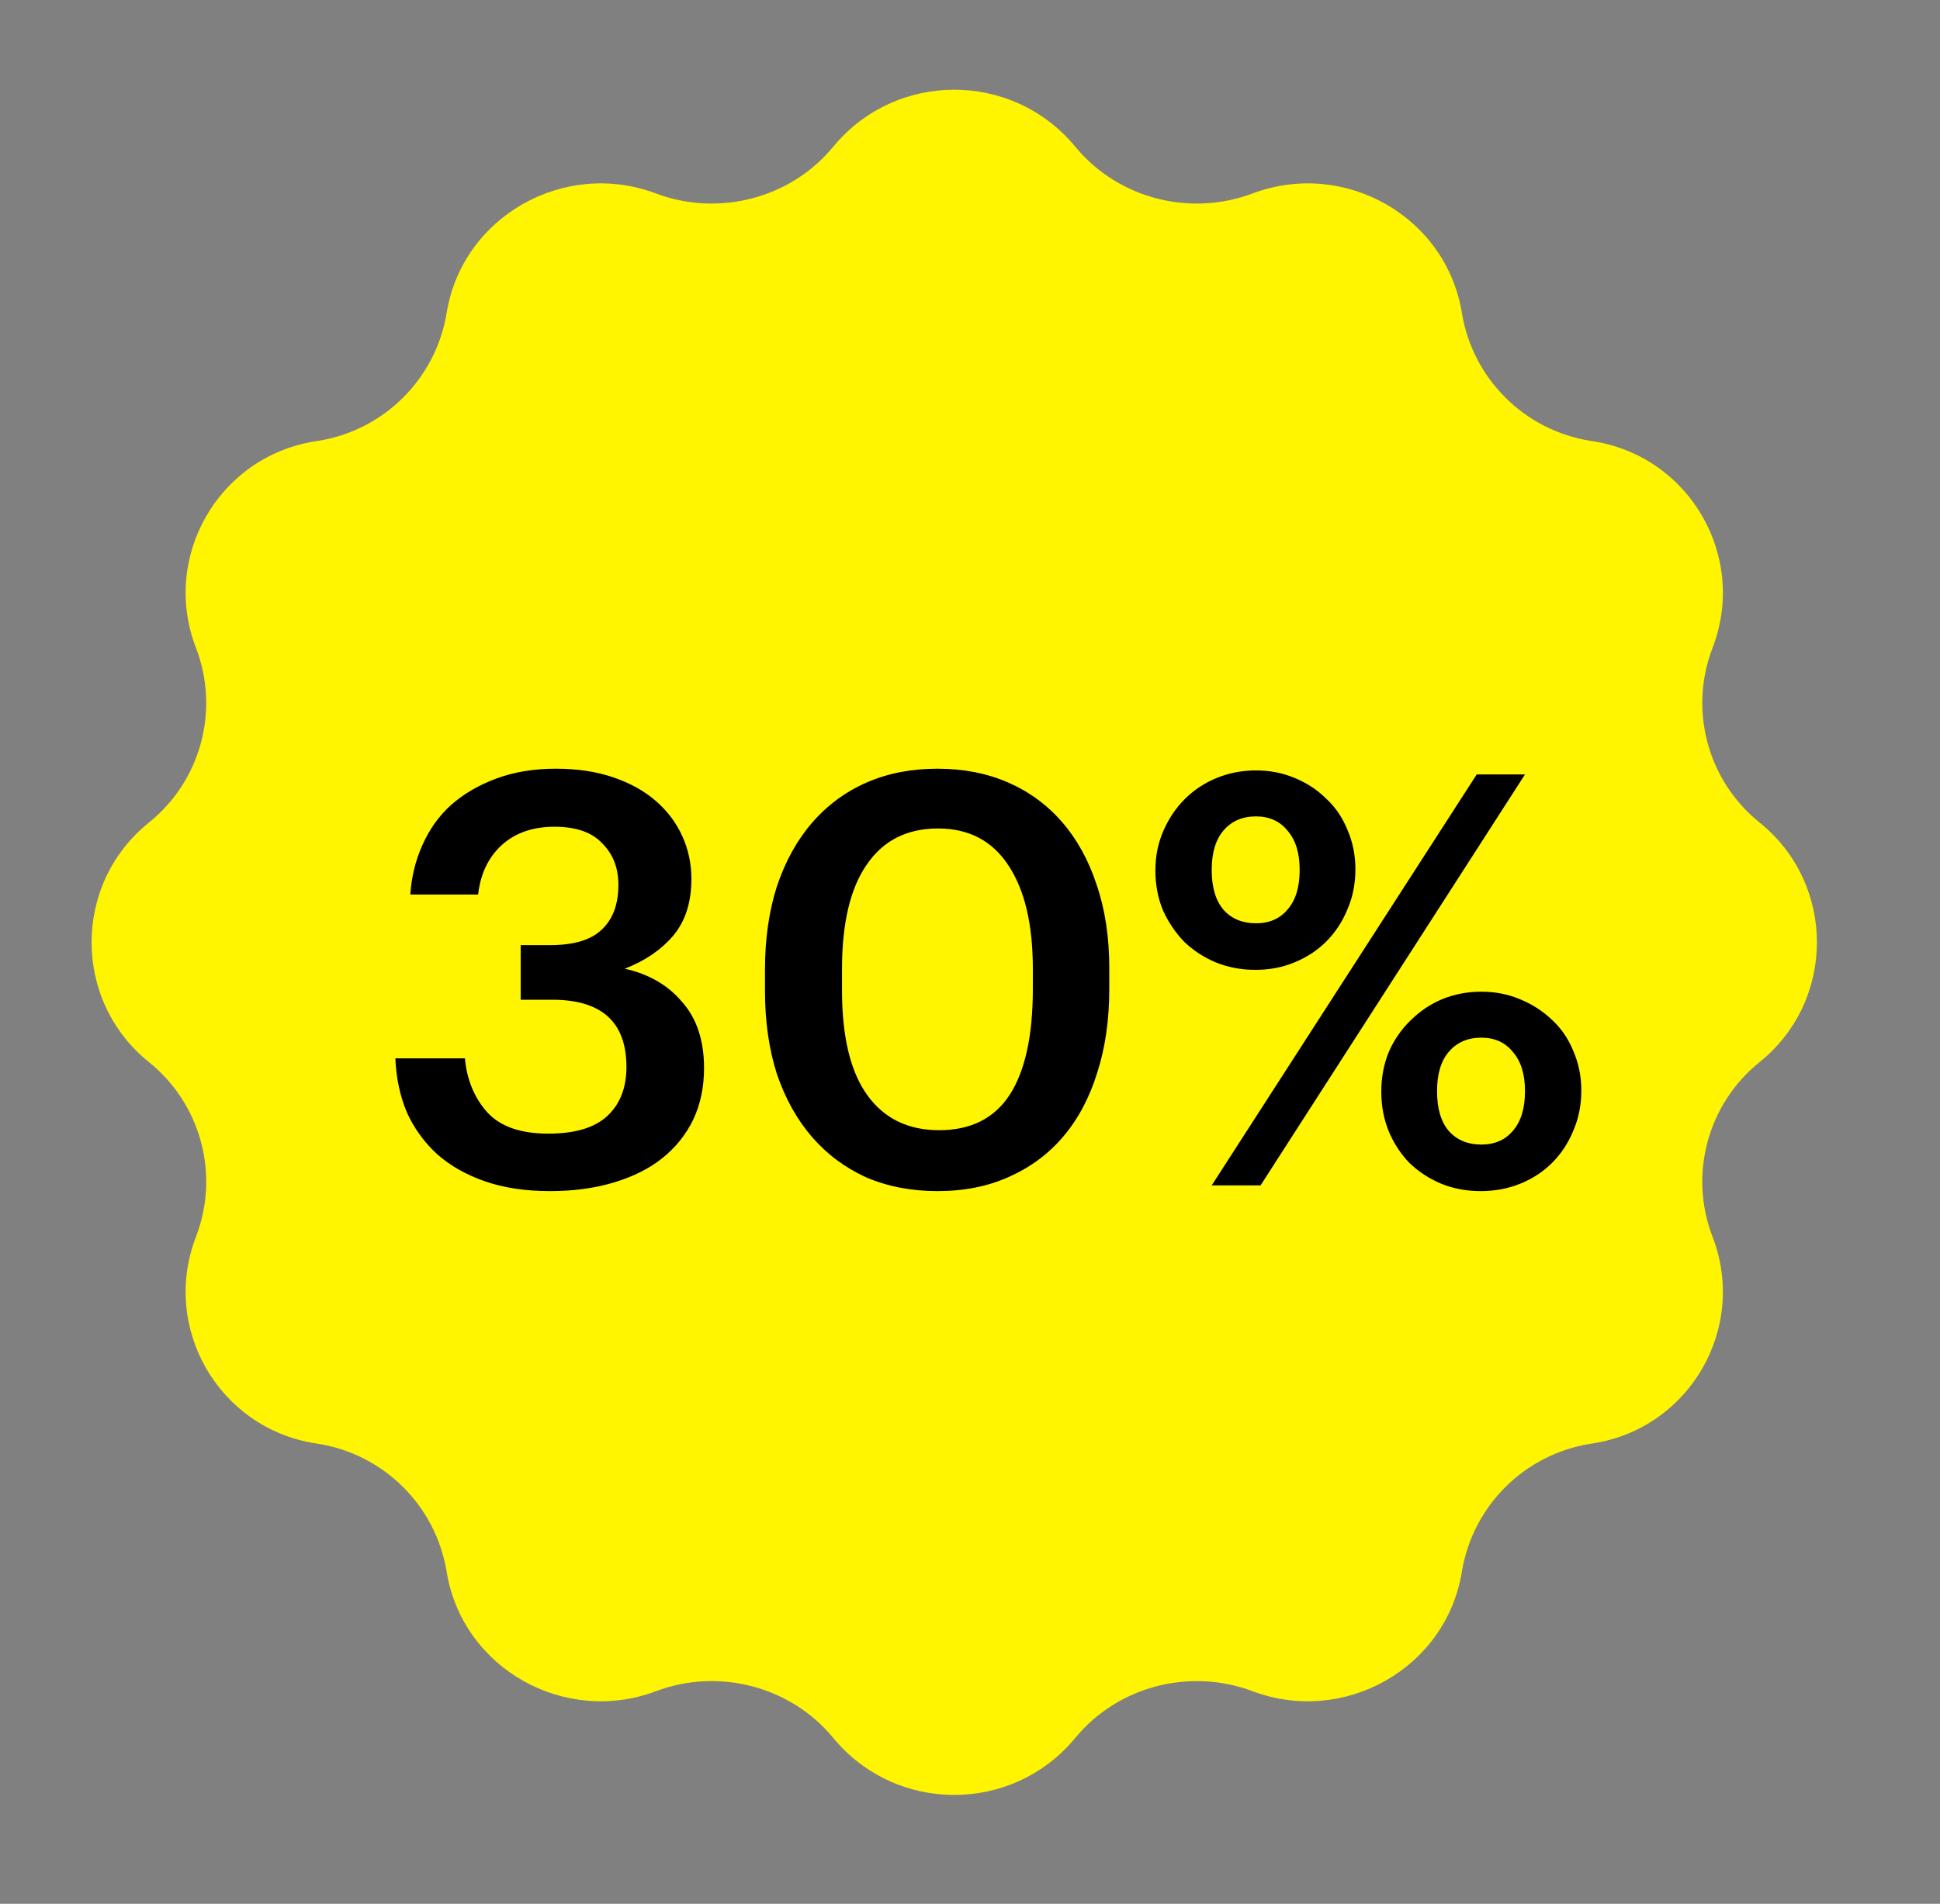 <?xml version="1.0" encoding="UTF-8"?> <svg xmlns="http://www.w3.org/2000/svg" width="54" height="53" viewBox="0 0 54 53" fill="none"><rect x="0" y="0" width="54" height="53" fill="#808080" stroke="none"/> <path d="M23.192 4.086C24.939 1.968 28.184 1.968 29.932 4.086C31.119 5.527 33.12 6.042 34.867 5.385C37.416 4.427 40.252 6.022 40.691 8.709C40.991 10.544 42.433 11.981 44.269 12.273L44.358 12.287C47.039 12.715 48.645 15.504 47.669 18.037C47.001 19.769 47.532 21.736 48.978 22.899C51.106 24.611 51.106 27.857 48.978 29.569C47.532 30.732 47.001 32.699 47.669 34.431C48.645 36.964 47.039 39.753 44.358 40.18L44.269 40.194C42.433 40.487 40.991 41.923 40.691 43.759C40.252 46.446 37.416 48.041 34.867 47.083C33.12 46.426 31.119 46.941 29.932 48.381C28.184 50.5 24.939 50.5 23.192 48.381C22.004 46.941 20.004 46.426 18.256 47.083C15.708 48.041 12.871 46.446 12.433 43.759C12.133 41.923 10.691 40.487 8.854 40.194L8.766 40.18C6.085 39.753 4.478 36.964 5.455 34.431C6.122 32.699 5.592 30.732 4.146 29.569C2.017 27.857 2.017 24.611 4.146 22.899C5.592 21.736 6.122 19.769 5.455 18.037C4.478 15.504 6.085 12.715 8.766 12.287L8.854 12.273C10.691 11.981 12.133 10.544 12.433 8.709C12.871 6.022 15.708 4.427 18.256 5.385C20.004 6.042 22.004 5.527 23.192 4.086Z" fill="#FFF500"></path> <path d="M15.309 33.16C14.627 33.16 14.024 33.069 13.501 32.888C12.979 32.707 12.536 32.456 12.173 32.136C11.811 31.805 11.528 31.416 11.325 30.968C11.133 30.509 11.027 30.008 11.005 29.464H12.941C12.995 30.061 13.203 30.563 13.565 30.968C13.928 31.363 14.493 31.56 15.261 31.56C16.008 31.56 16.557 31.395 16.909 31.064C17.261 30.733 17.437 30.28 17.437 29.704C17.437 28.456 16.749 27.832 15.373 27.832H14.493V26.312H15.309C15.971 26.312 16.451 26.168 16.749 25.88C17.059 25.592 17.213 25.176 17.213 24.632C17.213 24.163 17.064 23.779 16.765 23.48C16.477 23.171 16.035 23.016 15.437 23.016C14.829 23.016 14.339 23.187 13.965 23.528C13.592 23.869 13.373 24.328 13.309 24.904H11.421C11.453 24.413 11.565 23.955 11.757 23.528C11.949 23.091 12.216 22.717 12.557 22.408C12.909 22.099 13.331 21.853 13.821 21.672C14.312 21.491 14.861 21.4 15.469 21.4C16.067 21.4 16.6 21.48 17.069 21.64C17.539 21.8 17.933 22.019 18.253 22.296C18.573 22.573 18.819 22.899 18.989 23.272C19.16 23.645 19.245 24.045 19.245 24.472C19.245 25.123 19.075 25.651 18.733 26.056C18.392 26.451 17.944 26.755 17.389 26.968C18.061 27.117 18.595 27.427 18.989 27.896C19.395 28.355 19.597 28.968 19.597 29.736C19.597 30.269 19.496 30.749 19.293 31.176C19.091 31.592 18.803 31.949 18.429 32.248C18.067 32.536 17.619 32.76 17.085 32.92C16.552 33.08 15.96 33.16 15.309 33.16ZM26.141 31.464C27.026 31.464 27.682 31.133 28.109 30.472C28.535 29.811 28.749 28.829 28.749 27.528V26.968C28.749 25.741 28.525 24.787 28.077 24.104C27.629 23.411 26.973 23.064 26.109 23.064C25.245 23.064 24.583 23.4 24.125 24.072C23.666 24.733 23.437 25.704 23.437 26.984V27.56C23.437 28.861 23.671 29.837 24.141 30.488C24.61 31.139 25.277 31.464 26.141 31.464ZM26.093 33.16C25.367 33.16 24.706 33.032 24.109 32.776C23.522 32.509 23.021 32.136 22.605 31.656C22.189 31.176 21.863 30.595 21.629 29.912C21.405 29.219 21.293 28.44 21.293 27.576V27C21.293 26.136 21.405 25.357 21.629 24.664C21.863 23.971 22.189 23.384 22.605 22.904C23.031 22.413 23.538 22.04 24.125 21.784C24.711 21.528 25.367 21.4 26.093 21.4C26.818 21.4 27.474 21.528 28.061 21.784C28.647 22.04 29.149 22.408 29.565 22.888C29.981 23.368 30.301 23.949 30.525 24.632C30.759 25.315 30.877 26.088 30.877 26.952V27.528C30.877 28.392 30.765 29.171 30.541 29.864C30.327 30.557 30.013 31.149 29.597 31.64C29.191 32.12 28.69 32.493 28.093 32.76C27.506 33.027 26.839 33.16 26.093 33.16ZM34.96 25.704C35.333 25.704 35.626 25.576 35.84 25.32C36.064 25.064 36.176 24.696 36.176 24.216C36.176 23.747 36.064 23.384 35.84 23.128C35.626 22.861 35.333 22.728 34.96 22.728C34.586 22.728 34.288 22.856 34.064 23.112C33.84 23.368 33.728 23.736 33.728 24.216C33.728 24.707 33.84 25.08 34.064 25.336C34.288 25.581 34.586 25.704 34.96 25.704ZM34.944 27C34.549 27 34.181 26.931 33.84 26.792C33.509 26.653 33.216 26.461 32.96 26.216C32.714 25.96 32.517 25.667 32.368 25.336C32.229 24.995 32.16 24.627 32.16 24.232C32.16 23.837 32.234 23.469 32.384 23.128C32.533 22.787 32.73 22.493 32.976 22.248C33.232 21.992 33.53 21.795 33.872 21.656C34.213 21.517 34.576 21.448 34.96 21.448C35.344 21.448 35.701 21.517 36.032 21.656C36.373 21.795 36.666 21.987 36.912 22.232C37.168 22.467 37.365 22.755 37.504 23.096C37.653 23.437 37.728 23.805 37.728 24.2C37.728 24.605 37.653 24.979 37.504 25.32C37.365 25.661 37.168 25.96 36.912 26.216C36.666 26.461 36.373 26.653 36.032 26.792C35.701 26.931 35.338 27 34.944 27ZM41.104 21.56H42.448L35.088 33H33.728L41.104 21.56ZM41.232 31.864C41.605 31.864 41.898 31.736 42.112 31.48C42.336 31.224 42.448 30.856 42.448 30.376C42.448 29.907 42.336 29.544 42.112 29.288C41.898 29.021 41.605 28.888 41.232 28.888C40.858 28.888 40.56 29.016 40.336 29.272C40.112 29.528 40 29.896 40 30.376C40 30.867 40.112 31.24 40.336 31.496C40.56 31.741 40.858 31.864 41.232 31.864ZM41.216 33.16C40.821 33.16 40.453 33.091 40.112 32.952C39.781 32.813 39.488 32.621 39.232 32.376C38.986 32.12 38.794 31.827 38.656 31.496C38.517 31.155 38.448 30.787 38.448 30.392C38.448 29.997 38.517 29.629 38.656 29.288C38.805 28.947 39.008 28.653 39.264 28.408C39.52 28.152 39.813 27.955 40.144 27.816C40.485 27.677 40.848 27.608 41.232 27.608C41.616 27.608 41.973 27.677 42.304 27.816C42.645 27.955 42.944 28.147 43.2 28.392C43.456 28.627 43.653 28.915 43.792 29.256C43.941 29.597 44.016 29.965 44.016 30.36C44.016 30.765 43.941 31.139 43.792 31.48C43.653 31.821 43.456 32.12 43.2 32.376C42.954 32.621 42.661 32.813 42.32 32.952C41.978 33.091 41.61 33.16 41.216 33.16Z" fill="black"></path> </svg> 